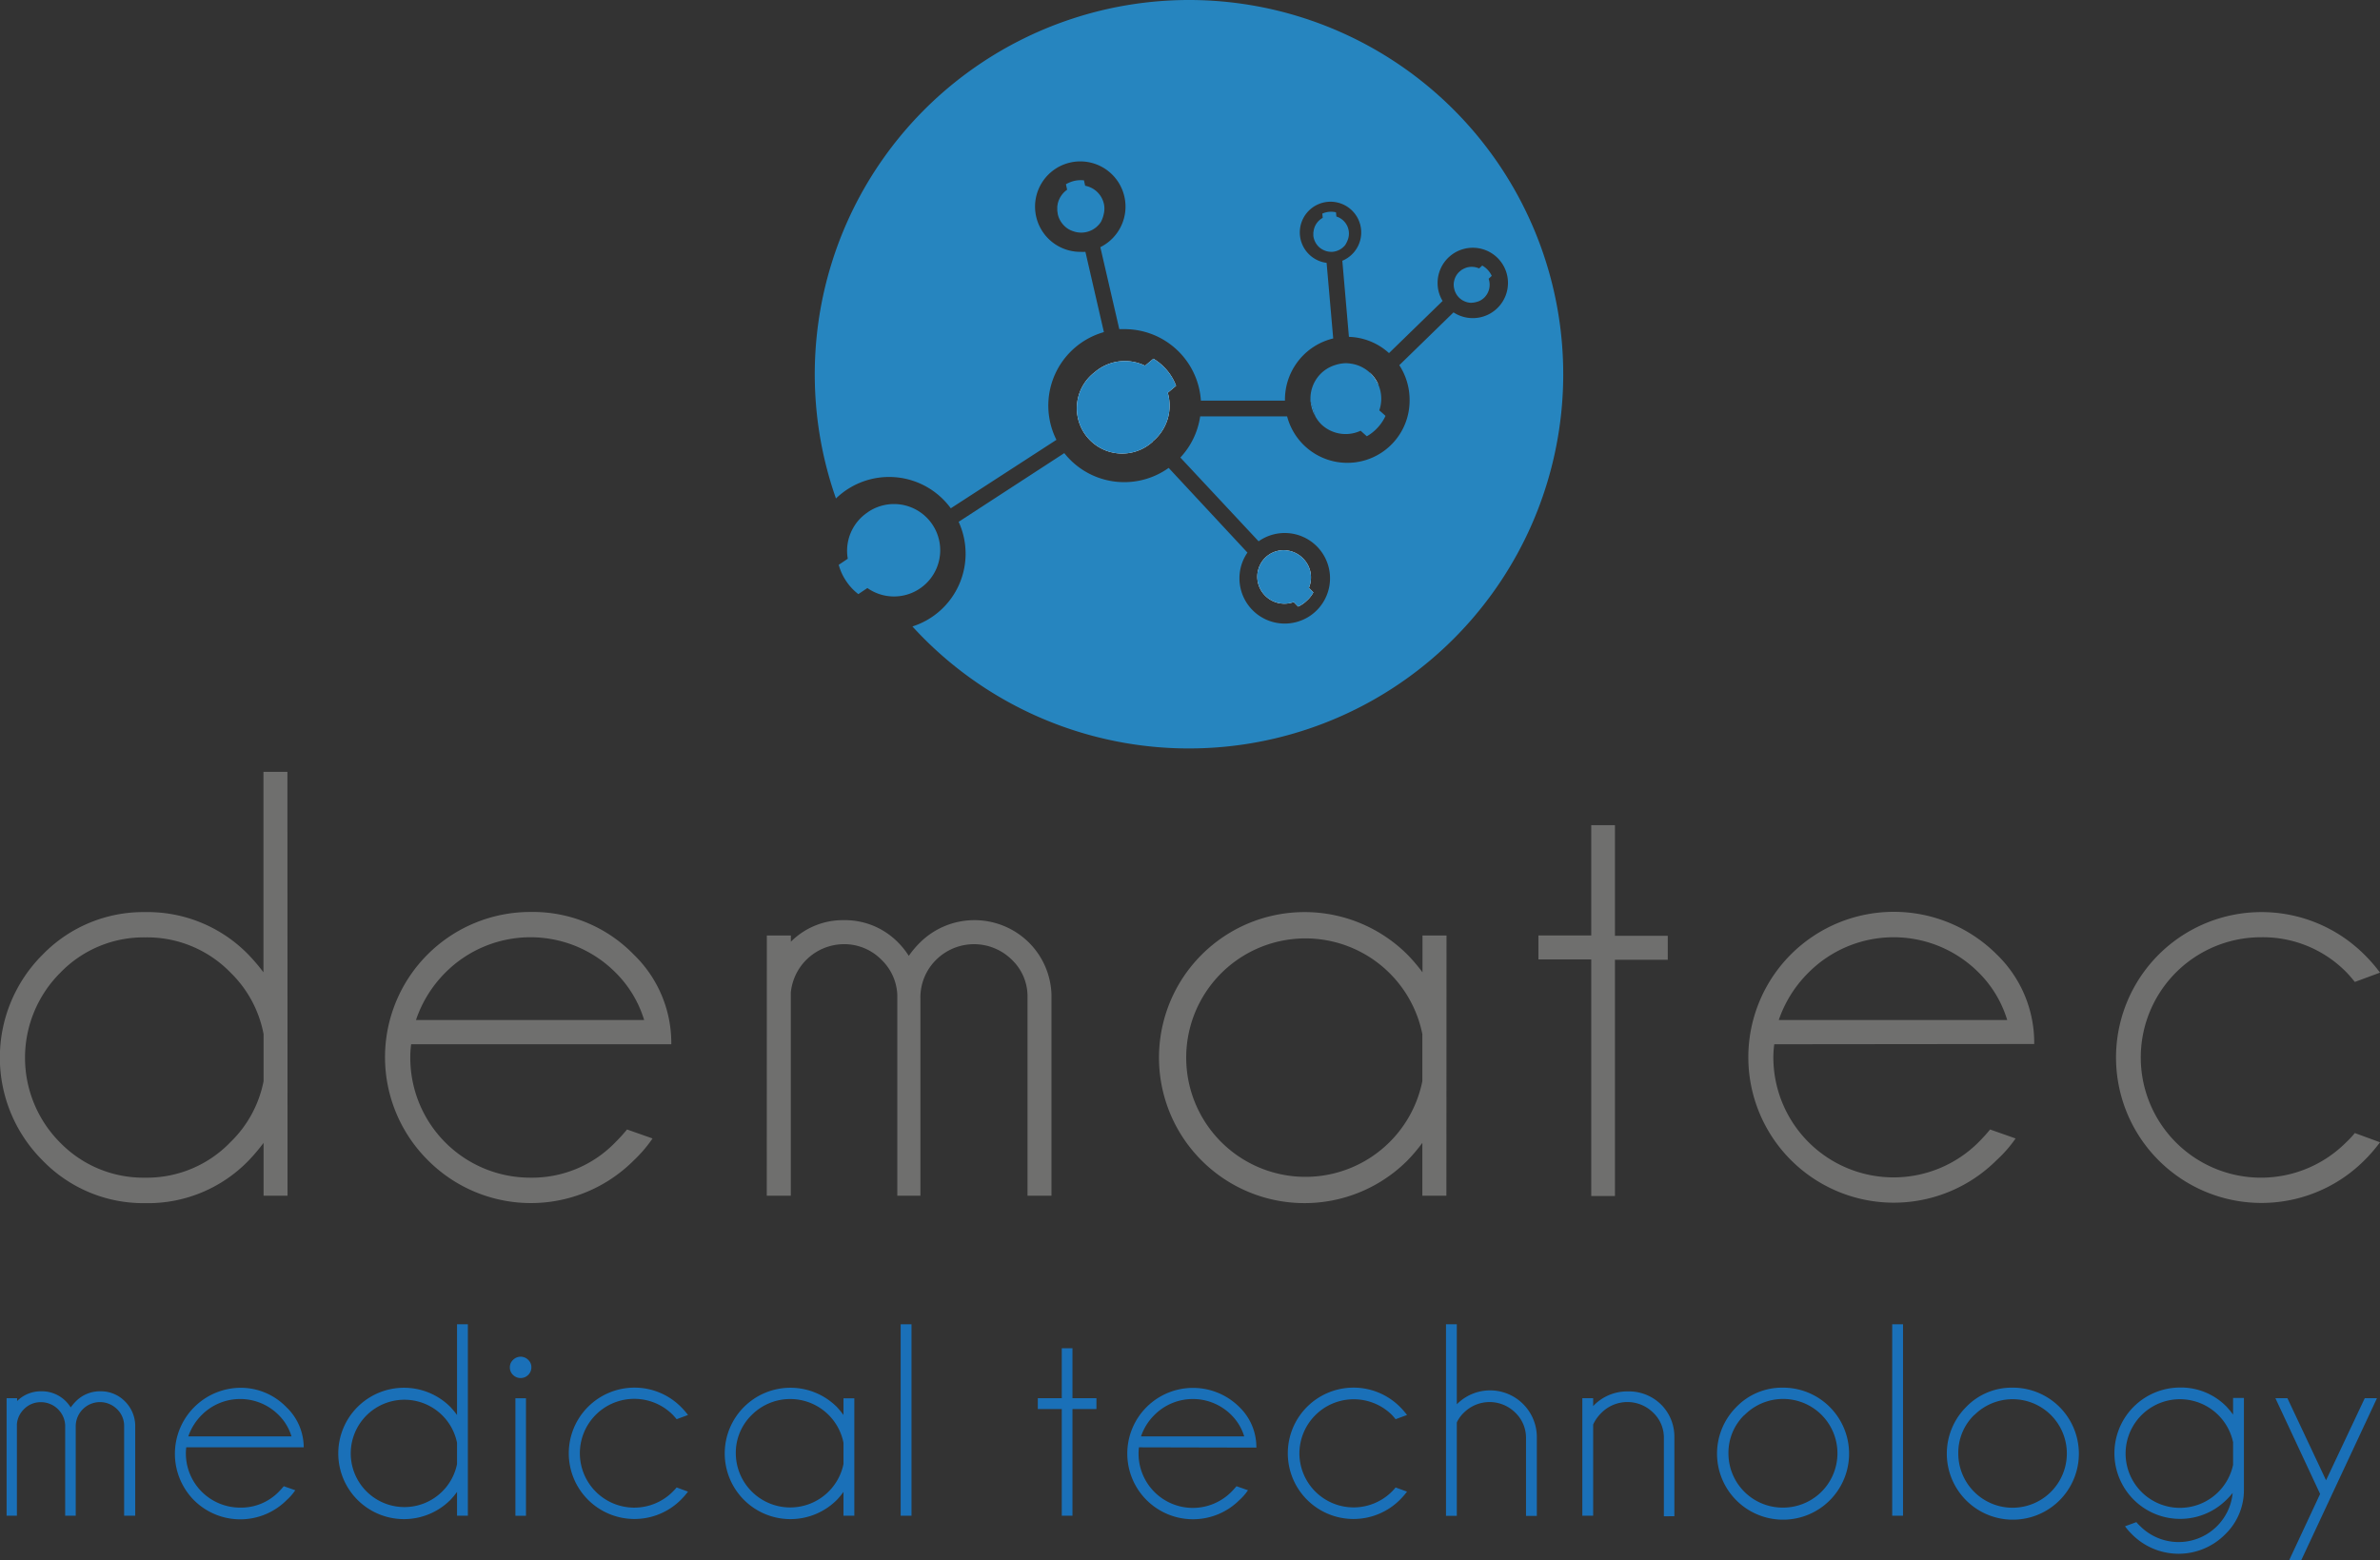 <?xml version="1.0" encoding="UTF-8"?> <svg xmlns="http://www.w3.org/2000/svg" xmlns:xlink="http://www.w3.org/1999/xlink" viewBox="0 0 360.46 236.38"><rect x="0" y="0" width="360.46" height="236.38" fill="#333333" stroke="none"/> <defs> <style>.cls-1{fill:none;}.cls-2{fill:#1a70b8;}.cls-3{fill:#6f6f6e;}.cls-4{fill:#2685bf;}.cls-5{fill:#fff;}.cls-6{clip-path:url(#clip-path);}.cls-7{fill:#2689ca;}.cls-8{clip-path:url(#clip-path-2);}.cls-9{fill:#2c95d3;}.cls-10{fill:#2c96d4;}</style> <clipPath id="clip-path"> <polygon class="cls-1" points="178.13 58.44 178.13 58.44 178.13 58.44 178.13 58.44"></polygon> </clipPath> <clipPath id="clip-path-2"> <path class="cls-1" d="M198.47,60.55a6,6,0,0,0,.74,2.54"></path> </clipPath> </defs> <g id="Layer_2" data-name="Layer 2"> <g id="Ebene_1" data-name="Ebene 1"> <path class="cls-2" d="M1,211.81H2.59v.43a5.07,5.07,0,0,1,3.63-1.48A5.12,5.12,0,0,1,10,212.3a5.51,5.51,0,0,1,.71.9,7.88,7.88,0,0,1,.76-.9,5.12,5.12,0,0,1,3.74-1.54,5.11,5.11,0,0,1,3.73,1.54,5.29,5.29,0,0,1,1.54,3.57v13.74H18.8V215.87h0a3.51,3.51,0,0,0-1.07-2.4,3.67,3.67,0,0,0-6.26,2.67v13.47H9.87V215.87h0a3.68,3.68,0,0,0-3.68-3.46,3.5,3.5,0,0,0-2.56,1.06,3.57,3.57,0,0,0-1.07,2.26v13.88H1Z"></path> <path class="cls-2" d="M28.21,219.25a6.81,6.81,0,0,0-.06.93,8.21,8.21,0,0,0,8.23,8.2A7.94,7.94,0,0,0,42.2,226c.27-.27.53-.56.78-.86l1.74.61a7.93,7.93,0,0,1-1.29,1.48,9.93,9.93,0,0,1-14.08,0,10,10,0,0,1,7-17,9.6,9.6,0,0,1,7,2.91A8.43,8.43,0,0,1,46,219.25Zm.31-1.66H44.15a7.71,7.71,0,0,0-1.95-3.24,8.22,8.22,0,0,0-11.65,0A8.47,8.47,0,0,0,28.52,217.59Z"></path> <path class="cls-2" d="M70.86,229.61H69.22V226a12,12,0,0,1-1,1.21,9.95,9.95,0,1,1,0-14.07,14.64,14.64,0,0,1,1,1.21V200.61h1.64Zm-1.64-7.83v-3.22a8.13,8.13,0,1,0,0,3.22Z"></path> <path class="cls-2" d="M80,206a1.51,1.51,0,0,1,.48,1.12,1.63,1.63,0,0,1-2.77,1.17,1.53,1.53,0,0,1-.49-1.17,1.49,1.49,0,0,1,.49-1.12A1.61,1.61,0,0,1,80,206Zm-.34,5.82v17.8H78.06v-17.8Z"></path> <path class="cls-2" d="M102.48,225.33l1.72.63a12.07,12.07,0,0,1-1.07,1.23,9.95,9.95,0,1,1,0-14.07,12.07,12.07,0,0,1,1.07,1.23l-1.72.64c-.18-.22-.37-.44-.58-.66a8.24,8.24,0,1,0,0,11.63A8.48,8.48,0,0,0,102.48,225.33Z"></path> <path class="cls-2" d="M129.39,229.61h-1.64V226a12,12,0,0,1-1,1.21,9.95,9.95,0,1,1,0-14.07,14.64,14.64,0,0,1,1,1.21v-2.52h1.64Zm-1.64-7.83v-3.22a8.23,8.23,0,0,0-13.9-4.21,8,8,0,0,0-2.41,5.83,8.24,8.24,0,0,0,16.31,1.6Z"></path> <path class="cls-2" d="M138.05,200.61v29h-1.64v-29Z"></path> <path class="cls-2" d="M160.81,211.81v-7.57h1.62v7.57h3.63v1.64h-3.63v16.16h-1.62V213.45h-3.63v-1.64Z"></path> <path class="cls-2" d="M172.5,219.25a6.81,6.81,0,0,0-.06.93A8.22,8.22,0,0,0,186.49,226c.27-.27.53-.56.78-.86l1.74.61a7.93,7.93,0,0,1-1.29,1.48,9.95,9.95,0,1,1,0-14.07,8.42,8.42,0,0,1,2.56,6.13Zm.31-1.66h15.63a7.71,7.71,0,0,0-1.95-3.24,8.22,8.22,0,0,0-11.65,0A8.35,8.35,0,0,0,172.81,217.59Z"></path> <path class="cls-2" d="M211.37,225.33l1.73.63a12.07,12.07,0,0,1-1.07,1.23,9.95,9.95,0,1,1,0-14.07,12.07,12.07,0,0,1,1.07,1.23l-1.73.64c-.17-.22-.37-.44-.57-.66a8.23,8.23,0,0,0-14,5.83,8.21,8.21,0,0,0,14,5.8A8.31,8.31,0,0,0,211.37,225.33Z"></path> <path class="cls-2" d="M219,200.61h1.64v12.12a7.08,7.08,0,0,1,12.12,5v11.91h-1.64V217.86a5.24,5.24,0,0,0-1.64-3.88,5.52,5.52,0,0,0-7.75,0,4.93,4.93,0,0,0-1.09,1.5v14.15H219Z"></path> <path class="cls-2" d="M241.29,215.79v13.82h-1.64v-17.8h1.64V213a7.07,7.07,0,0,1,5.17-2.22,6.94,6.94,0,0,1,5.13,2,6.86,6.86,0,0,1,2,5v11.91H252V217.86a5.2,5.2,0,0,0-1.64-3.88,5.54,5.54,0,0,0-7.77,0A5.91,5.91,0,0,0,241.29,215.79Z"></path> <path class="cls-2" d="M270,210.21a10,10,0,1,1-7,2.91A9.59,9.59,0,0,1,270,210.21Zm-5.81,4.14a8,8,0,0,0-2.41,5.83,8.21,8.21,0,0,0,8.22,8.2,8.23,8.23,0,1,0-5.81-14Z"></path> <path class="cls-2" d="M288.22,200.61v29h-1.64v-29Z"></path> <path class="cls-2" d="M304.8,210.21a10,10,0,1,1-7,2.91A9.56,9.56,0,0,1,304.8,210.21ZM299,214.35a8,8,0,0,0-2.41,5.83,8.22,8.22,0,0,0,16.44,0,8.21,8.21,0,0,0-14-5.83Z"></path> <path class="cls-2" d="M338.21,226.08c-.31.39-.64.76-1,1.11a9.95,9.95,0,1,1-7.05-17,9.66,9.66,0,0,1,7.05,2.89,14.64,14.64,0,0,1,1,1.21v-2.52h1.64v13.82a9.29,9.29,0,0,1-2.85,6.85,9.93,9.93,0,0,1-14.09,0,9.43,9.43,0,0,1-1.07-1.23l1.72-.63a7,7,0,0,0,.6.63,8.23,8.23,0,0,0,14-5.17Zm0-7.6a8.23,8.23,0,0,0-16.28,1.7,8.23,8.23,0,0,0,16.28,1.72Z"></path> <path class="cls-2" d="M348.52,236.38h-1.83l4.7-10.07-6.77-14.5h1.82l5.85,12.43,5.86-12.43H360Z"></path> <path class="cls-3" d="M43.55,181.13H39.92v-8a29,29,0,0,1-2.27,2.68A21.21,21.21,0,0,1,22,182.26a21.23,21.23,0,0,1-15.55-6.47,22,22,0,0,1,0-31.17A21.25,21.25,0,0,1,22,138.17a21.29,21.29,0,0,1,15.63,6.45,28.84,28.84,0,0,1,2.27,2.67V116.92h3.63Zm-3.63-17.35v-7.13a17.56,17.56,0,0,0-5-9.31A17.59,17.59,0,0,0,22,142a17.52,17.52,0,0,0-12.87,5.36,18.19,18.19,0,0,0,0,25.75A17.59,17.59,0,0,0,22,178.4,17.55,17.55,0,0,0,34.92,173,17.53,17.53,0,0,0,39.92,163.78Z"></path> <path class="cls-3" d="M62.27,158.19a14.73,14.73,0,0,0-.13,2.05A18.16,18.16,0,0,0,80.35,178.4,17.54,17.54,0,0,0,93.24,173c.61-.6,1.18-1.24,1.73-1.9l3.86,1.36A20.35,20.35,0,0,1,96,175.77a22,22,0,0,1-31.18,0,22,22,0,0,1,15.56-37.62A21.28,21.28,0,0,1,96,144.62a18.62,18.62,0,0,1,5.67,13.57Zm.68-3.67H97.56a17.13,17.13,0,0,0-4.32-7.18,18.19,18.19,0,0,0-25.79,0A18.5,18.5,0,0,0,63,154.52Z"></path> <path class="cls-3" d="M116.14,141.71h3.64v.95a11.12,11.12,0,0,1,8-3.27,11.27,11.27,0,0,1,8.27,3.41,11.84,11.84,0,0,1,1.59,2,14.14,14.14,0,0,1,1.68-2,11.72,11.72,0,0,1,16.53,0,11.62,11.62,0,0,1,3.4,7.9v30.43h-3.63V150.7h0a7.65,7.65,0,0,0-2.37-5.31,8.14,8.14,0,0,0-11.46,0,8,8,0,0,0-2.39,5.9v29.84H135.9V150.7h0a7.81,7.81,0,0,0-2.4-5.31,7.89,7.89,0,0,0-5.73-2.36,8.12,8.12,0,0,0-8,7.35v30.75h-3.64Z"></path> <path class="cls-3" d="M219.06,181.13h-3.64v-8a26.16,26.16,0,0,1-2.27,2.68A22,22,0,1,1,182,144.62a22.05,22.05,0,0,1,31.17,0,26,26,0,0,1,2.27,2.67v-5.58h3.64Zm-3.64-17.35v-7.13a18.06,18.06,0,1,0,0,7.13Z"></path> <path class="cls-3" d="M241,141.71V125h3.59v16.76h8v3.63h-8v35.79H241V145.34h-8v-3.63Z"></path> <path class="cls-3" d="M268.72,158.19a14.68,14.68,0,0,0-.14,2.05A18.21,18.21,0,0,0,299.69,173c.6-.6,1.18-1.24,1.72-1.9l3.86,1.36a19.36,19.36,0,0,1-2.86,3.27,22,22,0,1,1-31.17-31.15,22.05,22.05,0,0,1,31.17,0,18.59,18.59,0,0,1,5.68,13.57Zm.68-3.67H304a17.11,17.11,0,0,0-4.31-7.18,18.19,18.19,0,0,0-25.79,0A18.5,18.5,0,0,0,269.4,154.52Z"></path> <path class="cls-3" d="M356.65,171.64l3.81,1.4a23.75,23.75,0,0,1-2.36,2.73,22,22,0,1,1-31.17-31.15,22.05,22.05,0,0,1,31.17,0,22.86,22.86,0,0,1,2.36,2.72l-3.81,1.41c-.4-.49-.82-1-1.27-1.46a17.69,17.69,0,0,0-12.9-5.31A18.21,18.21,0,1,0,355.38,173C355.83,172.59,356.25,172.12,356.65,171.64Z"></path> <path class="cls-4" d="M180.1,0a56.7,56.7,0,0,0-53.49,75.51A11.57,11.57,0,0,1,144,77l16-10.37a11.57,11.57,0,0,1,7.19-16.32l-2.8-12.16a6,6,0,0,1-.74,0,6.85,6.85,0,1,1,3-.71l2.87,12.42c.27,0,.53,0,.8,0a11.58,11.58,0,0,1,11.56,10.83h12.73s0-.08,0-.11a9.54,9.54,0,0,1,7.31-9.31l-1-11.45a4.65,4.65,0,1,1,2.38-.32l1,11.53a9.43,9.43,0,0,1,6.07,2.46l8.12-7.9a5.15,5.15,0,0,1-.76-2.66,5.33,5.33,0,1,1,2.41,4.39l-8.21,8a9.62,9.62,0,0,1,1.56,5.26,9.43,9.43,0,0,1-18.55,2.5H181.77a11.57,11.57,0,0,1-3,6.23L190.62,82a6.86,6.86,0,1,1-1.69,1.71L177,70.88a11.57,11.57,0,0,1-15.81-2.24l-16,10.41a11.57,11.57,0,0,1-7,15.85A56.69,56.69,0,1,0,180.1,0Z"></path> <path class="cls-5" d="M174.59,66.86a7,7,0,0,0,2.27-7.36l1.26-1.06a8.07,8.07,0,0,0-1.37-2.34,8.38,8.38,0,0,0-2.06-1.76l-1.27,1.06a7,7,0,0,0-7.64,1,6.86,6.86,0,1,0,8.81,10.5Z"></path> <path class="cls-4" d="M174.59,66.86a7,7,0,0,0,2.27-7.36l1.26-1.06a8.07,8.07,0,0,0-1.37-2.34,8.38,8.38,0,0,0-2.06-1.76l-1.27,1.06a7,7,0,0,0-7.64,1,6.86,6.86,0,1,0,8.81,10.5Z"></path> <path class="cls-4" d="M131.46,77.58a7,7,0,0,0-3.06,7.06l-1.37.92A8,8,0,0,0,128.14,88,8.18,8.18,0,0,0,130,90l1.37-.92a7,7,0,1,0,.09-11.51Z"></path> <polygon class="cls-5" points="178.13 58.44 178.13 58.44 178.13 58.44 178.13 58.44"></polygon> <g class="cls-6"> <rect class="cls-7" x="178.12" y="58.44"></rect> </g> <path class="cls-5" d="M208.79,58.33a5.47,5.47,0,0,0-1.37-1.93l0,0"></path> <path class="cls-5" d="M191.58,90.2a4.1,4.1,0,0,0,4.36,1l.67.69h0a4.7,4.7,0,0,0,1.3-.89,4.6,4.6,0,0,0,1-1.26h0l-.67-.7a4.07,4.07,0,0,0-.84-4.4,4.16,4.16,0,0,0-3-1.29,4,4,0,0,0-2.73,1.09A4.05,4.05,0,0,0,191.58,90.2Z"></path> <path class="cls-4" d="M191.58,90.2a4.1,4.1,0,0,0,4.36,1l.67.69h0a4.7,4.7,0,0,0,1.3-.89,4.6,4.6,0,0,0,1-1.26h0l-.67-.7a4.07,4.07,0,0,0-.84-4.4,4.16,4.16,0,0,0-3-1.29,4,4,0,0,0-2.73,1.09A4.05,4.05,0,0,0,191.58,90.2Z"></path> <g class="cls-8"> <rect class="cls-9" x="198.47" y="60.55" width="0.62" height="2.54"></rect> <rect class="cls-10" x="199.1" y="60.55" width="0.11" height="2.54"></rect> </g> <path class="cls-4" d="M199.21,63.06a5,5,0,0,0,1,1.31,5.36,5.36,0,0,0,5.86.88l.94.84h0a6.66,6.66,0,0,0,1.65-1.32A6.74,6.74,0,0,0,209.84,63l-.94-.84a5.38,5.38,0,0,0-.11-3.81l-.29-.58L208,57l-.62-.63a5.33,5.33,0,0,0-2.75-1.28,5.16,5.16,0,0,0-.79-.07,5.41,5.41,0,0,0-1.59.27,5.3,5.3,0,0,0-2.4,1.51,5.36,5.36,0,0,0-1.37,3.87"></path> <path class="cls-4" d="M222.78,45.87a2.73,2.73,0,0,1-1.89-.88,2.7,2.7,0,0,1-.65-1.28,2.53,2.53,0,0,1-.06-.82,2.57,2.57,0,0,1,.07-.4,2.68,2.68,0,0,1,.78-1.33l.34-.28.41-.22.31-.12a2.79,2.79,0,0,1,1.93.12l.47-.43a3.31,3.31,0,0,1,.84.66,3.45,3.45,0,0,1,.6.9h0l-.47.44a2.74,2.74,0,0,1-.73,2.92,2.7,2.7,0,0,1-.71.46A3.61,3.61,0,0,1,222.78,45.87Z"></path> <path class="cls-4" d="M203.72,37.14a2.76,2.76,0,0,1-1.84,1,2.72,2.72,0,0,1-1.42-.26,2.59,2.59,0,0,1-.68-.45,2.68,2.68,0,0,1-.28-.3,2.79,2.79,0,0,1-.59-1.42v-.45l.07-.45.09-.32A2.75,2.75,0,0,1,200.33,33l-.06-.64a3.25,3.25,0,0,1,1-.27,3.45,3.45,0,0,1,1.07.07h0l.06.64a2.7,2.7,0,0,1,1.89,2.34,2.67,2.67,0,0,1-.06.85A3.71,3.71,0,0,1,203.72,37.14Z"></path> <path class="cls-4" d="M166.75,33.6a3.56,3.56,0,0,1-4.14,1.45,3.66,3.66,0,0,1-1-.48,4.23,4.23,0,0,1-.4-.34,3.6,3.6,0,0,1-1-1.76l-.08-.58v-.61l.07-.43a3.56,3.56,0,0,1,1.42-2.11l-.18-.83a4.78,4.78,0,0,1,1.32-.52,4.48,4.48,0,0,1,1.41-.07h0l.18.82a3.58,3.58,0,0,1,2.84,2.75,3.27,3.27,0,0,1,.05,1.12A4.85,4.85,0,0,1,166.75,33.6Z"></path> </g> </g> </svg> 